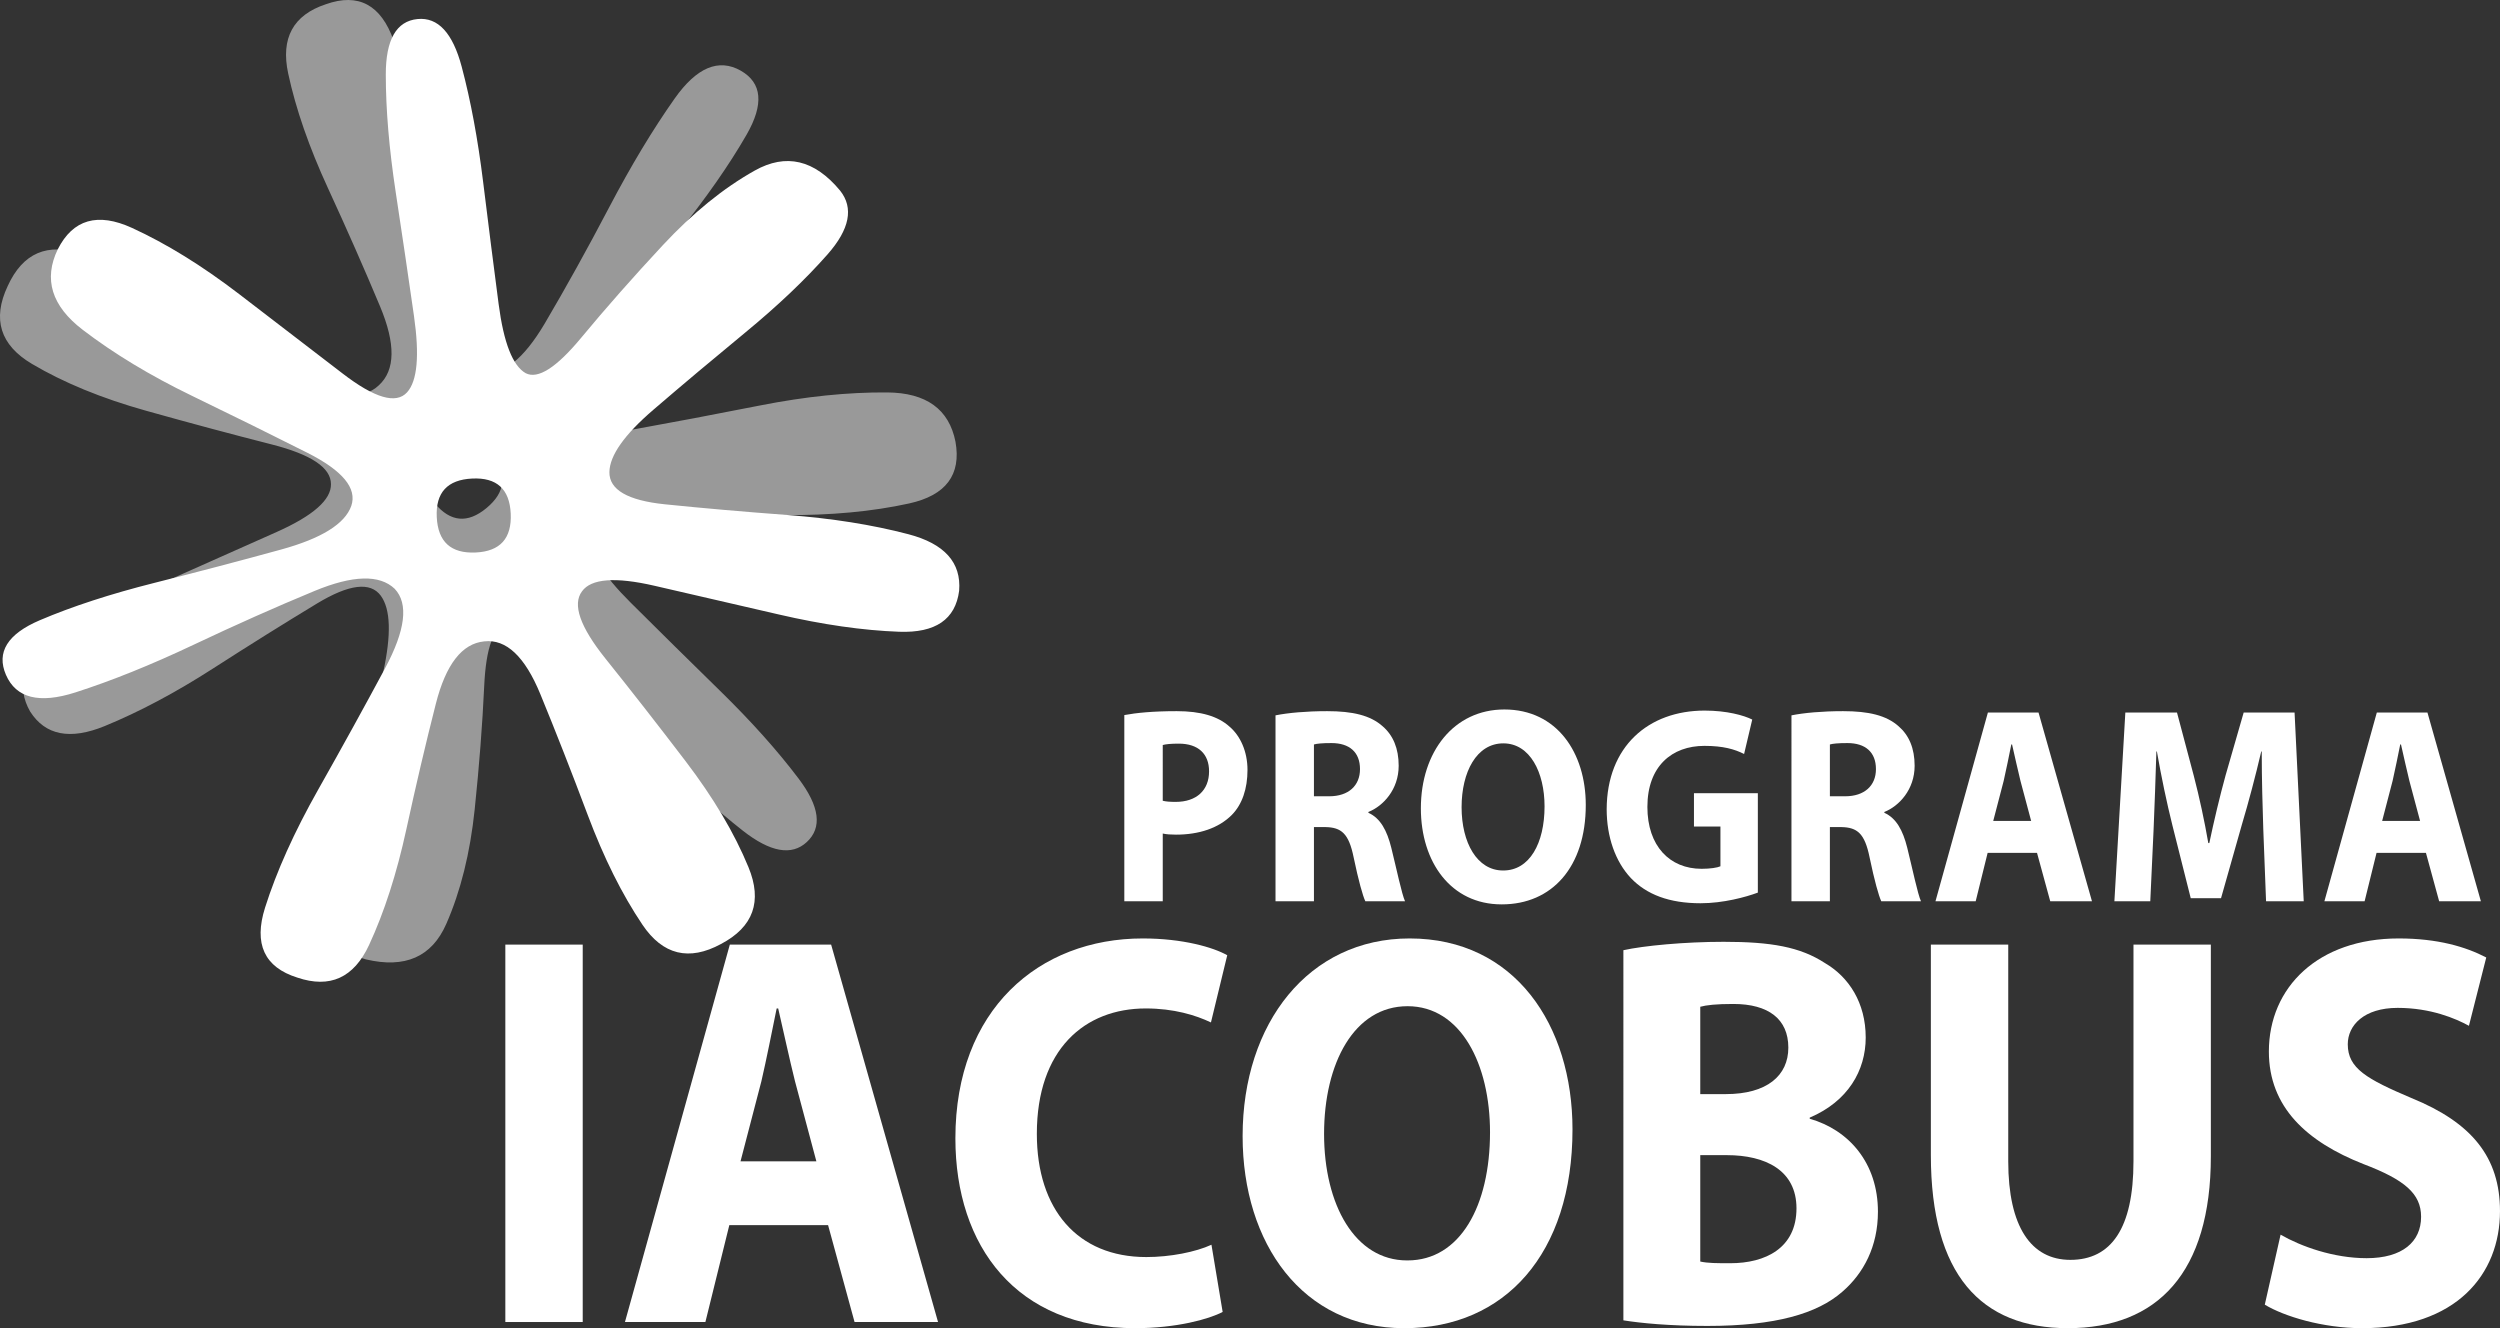<?xml version="1.0" encoding="utf-8"?>
<!-- Generator: Adobe Illustrator 16.0.0, SVG Export Plug-In . SVG Version: 6.00 Build 0)  -->
<!DOCTYPE svg PUBLIC "-//W3C//DTD SVG 1.1//EN" "http://www.w3.org/Graphics/SVG/1.1/DTD/svg11.dtd">
<svg version="1.1" id="Capa_1" xmlns="http://www.w3.org/2000/svg" xmlns:xlink="http://www.w3.org/1999/xlink" x="0px" y="0px"
	 width="901.825px" height="479.112px" viewBox="2.685 0.494 901.825 479.112"
	 style="enable-background:new 2.685 0.494 901.825 479.112;" xml:space="preserve">
<rect x="2.685" y="0.494" width="901.825" height="479.112" fill="#333333" stroke="none"/>
<g>
	<g>
		<path style="fill-rule:evenodd;clip-rule:evenodd;fill:#fff;" d="M173.045,173.118c-8.958,0.424-13.228,5.049-12.81,13.878
			c0.423,8.958,5.115,13.224,14.072,12.8c8.83-0.418,13.03-5.104,12.607-14.062C186.497,176.904,181.874,172.7,173.045,173.118z
			 M192.325,135.118c4.4,2.265,11.065-1.987,19.991-12.754c8.926-10.768,18.774-21.936,29.546-33.504
			c10.774-11.569,21.801-20.516,33.083-26.839c11.283-6.323,21.545-3.914,30.787,7.229c4.983,6.268,3.461,13.952-4.566,23.051
			c-8.028,9.099-17.864,18.445-29.513,28.041c-11.647,9.595-22.725,18.902-33.227,27.92c-10.506,9.018-15.807,16.524-15.913,22.518
			c-0.089,6.378,6.598,10.256,20.065,11.637c13.468,1.38,28.2,2.667,44.198,3.861c15.999,1.195,30.52,3.5,43.563,6.917
			c13.043,3.417,19.156,10.22,18.338,20.406c-1.336,10.344-8.552,15.272-21.652,14.786c-13.101-0.484-27.577-2.564-43.43-6.239
			c-15.853-3.673-30.818-7.128-44.896-10.367c-14.076-3.237-22.764-2.568-26.063,2.012c-3.548,4.721-0.725,12.818,8.469,24.291
			c9.197,11.473,18.824,23.8,28.883,36.985c10.06,13.188,17.626,25.939,22.696,38.258c5.073,12.317,1.769,21.549-9.914,27.695
			c-11.545,6.268-20.992,3.949-28.337-6.956c-7.348-10.907-13.925-24.095-19.732-39.564c-5.809-15.468-11.507-30-17.093-43.596
			c-5.588-13.595-12.332-19.946-20.224-19.053c-8.028,0.773-13.854,8.271-17.476,22.494c-3.623,14.228-7.17,29.325-10.641,45.299
			c-3.475,15.976-7.956,29.883-13.445,41.724c-5.49,11.838-14.122,15.761-25.895,11.766c-11.886-3.734-15.763-12.138-11.633-25.216
			c4.131-13.077,10.518-27.268,19.162-42.575c8.646-15.309,16.674-29.872,24.088-43.689c7.413-13.82,8.585-23.407,3.52-28.764
			c-5.452-5.204-15.101-4.943-28.946,0.787c-13.848,5.728-28.406,12.208-43.68,19.436c-15.273,7.229-29.445,12.941-42.519,17.14
			c-13.074,4.196-21.439,2.087-25.093-6.33c-3.509-8.162,0.571-14.731,12.243-19.708c11.67-4.977,25.448-9.466,41.329-13.469
			c15.881-4.003,31.112-8.009,45.691-12.019s23.017-9.254,25.313-15.737c2.169-6.35-3.111-12.736-15.839-19.16
			c-12.728-6.424-26.619-13.281-41.667-20.573c-15.051-7.29-28.177-15.226-39.383-23.804c-11.205-8.578-14.2-18.259-8.985-29.045
			C29,79.612,37.921,77.043,50.291,82.703c12.372,5.66,25.239,13.605,38.604,23.837c13.366,10.23,25.821,19.792,37.368,28.681
			c11.547,8.889,19.298,11.158,23.257,6.807c3.71-4.082,4.542-13.262,2.501-27.544c-2.042-14.281-4.243-29.205-6.606-44.772
			c-2.364-15.568-3.551-29.663-3.563-42.285c-0.011-12.622,3.803-19.311,11.444-20.063c7.382-0.738,12.694,4.999,15.94,17.206
			c3.244,12.207,5.818,26.04,7.723,41.5c1.903,15.46,3.771,30.173,5.601,44.14C184.39,124.176,187.647,132.48,192.325,135.118z"/>
		<path style="fill-rule:evenodd;clip-rule:evenodd;fill:#fff;fill-opacity:0.5;" d="M178.173,183.773
			c6.898-5.729,7.524-11.994,1.877-18.794c-5.729-6.897-12.042-7.481-18.941-1.754c-6.799,5.647-7.334,11.92-1.605,18.819
			C165.15,188.842,171.373,189.419,178.173,183.773z M185.643,225.724c-4.878,0.839-7.642,8.245-8.29,22.215
			c-0.648,13.973-1.793,28.818-3.435,44.539c-1.641,15.723-5.063,29.502-10.267,41.345c-5.207,11.843-14.853,16.091-28.939,12.758
			c-7.749-2.011-11.159-9.063-10.224-21.159c0.934-12.098,3.166-25.482,6.694-40.156s6.774-28.771,9.734-42.296
			c2.962-13.521,2.68-22.708-0.844-27.557c-3.766-5.148-11.444-4.221-23.028,2.781c-11.587,7.003-24.127,14.839-37.622,23.515
			c-13.497,8.675-26.479,15.57-38.953,20.692c-12.473,5.12-21.449,3.367-26.927-5.261c-5.158-9.063-2.361-17.344,8.394-24.839
			c10.753-7.497,23.566-14.547,38.438-21.154c14.871-6.606,28.903-12.854,42.094-18.739s19.726-11.65,19.604-17.291
			c-0.009-5.908-7.135-10.676-21.383-14.303c-14.248-3.628-29.356-7.68-45.326-12.156s-29.686-10.109-41.147-16.894
			c-11.465-6.786-14.382-16.147-8.751-28.084c5.447-11.957,14.386-15.79,26.817-11.5c12.433,4.289,25.622,10.863,39.569,19.723
			c13.947,8.857,27.244,17.034,39.89,24.529c12.643,7.495,21.847,8.509,27.614,3.045c5.949-5.45,6.088-14.942,0.42-28.481
			c-5.668-13.541-11.922-27.734-18.761-42.583c-6.842-14.848-11.631-28.651-14.371-41.41c-2.742-12.76,1.791-21.087,13.598-24.982
			c11.739-4.169,19.896,0.208,24.465,13.137c4.571,12.929,8.011,28.106,10.318,45.534c2.309,17.429,4.662,33.89,7.057,49.389
			c2.396,15.498,7.229,23.861,14.499,25.09c7.487,0.876,15.034-5.14,22.645-18.048c7.612-12.909,15.34-26.846,23.188-41.811
			c7.846-14.963,15.728-28.055,23.643-39.276c7.916-11.221,15.866-14.568,23.849-10.046c7.715,4.406,8.408,12.108,2.083,23.107
			c-6.327,10.999-14.628,22.874-24.901,35.628s-20.027,25.121-29.259,37.096c-9.231,11.976-12.812,21.244-10.744,27.804
			c2.088,6.374,10.146,8.296,24.182,5.768c14.031-2.53,29.251-5.412,45.658-8.647c16.406-3.235,31.665-4.797,45.777-4.689
			c14.112,0.106,22.33,6.037,24.657,17.79c2.127,11.917-3.452,19.337-16.738,22.261c-13.286,2.924-28.343,4.323-45.176,4.194
			c-16.83-0.126-32.533-0.266-47.104-0.416c-14.57-0.151-22.128,2.702-22.669,8.561c-0.507,5.49,4.353,13.324,14.58,23.501
			c10.224,10.176,20.964,20.773,32.219,31.782c11.256,11.011,20.686,21.551,28.292,31.625c7.608,10.076,8.585,17.711,2.934,22.912
			c-5.454,5.03-13.147,3.646-23.084-4.149c-9.938-7.797-20.317-17.294-31.143-28.498c-10.823-11.199-21.169-21.827-31.038-31.878
			C198.566,229.688,190.969,225.016,185.643,225.724z"/>
	</g>
	<g>
		<path style="fill:#fff;" d="M212.889,341.241v136.144h-27.913V341.241H212.889z"/>
		<path style="fill:#fff;" d="M265.772,442.439l-8.63,34.945h-29.016l37.83-136.144H302.5l38.564,136.144h-30.116l-9.549-34.945
			H265.772z M297.175,419.414l-7.713-28.886c-2.02-8.079-4.223-18.382-6.06-26.259h-0.55c-1.652,8.079-3.674,18.381-5.51,26.259
			l-7.528,28.886H297.175z"/>
		<path style="fill:#fff;" d="M443.732,473.749c-4.957,2.625-16.71,5.857-31.586,5.857c-42.787,0-64.823-29.491-64.823-68.476
			c0-46.458,30.116-72.111,67.579-72.111c14.508,0,25.525,3.232,30.484,6.06l-5.877,24.238c-5.508-2.625-13.404-5.048-23.505-5.048
			c-22.037,0-39.298,14.745-39.298,45.245c0,27.27,14.691,44.438,39.482,44.438c8.631,0,17.813-1.818,23.506-4.443L443.732,473.749z
			"/>
		<path style="fill:#fff;" d="M509.147,479.606c-36.545,0-58.214-30.5-58.214-69.282c0-40.803,23.872-71.305,60.231-71.305
			c38.014,0,58.768,31.309,58.768,68.879c0,44.844-24.426,71.708-60.601,71.708H509.147z M510.433,455.166
			c18.915,0,29.748-19.595,29.748-46.257c0-24.44-10.466-45.449-29.748-45.449c-19.283,0-30.116,20.604-30.116,46.055
			c0,25.653,11.203,45.651,29.933,45.651H510.433z"/>
		<path style="fill:#fff;" d="M588.291,343.26c7.346-1.616,22.038-3.028,36.176-3.028c17.081,0,27.545,1.818,36.548,7.676
			c8.63,5.05,14.689,14.342,14.689,26.863c0,11.919-6.427,23.028-20.199,28.886v0.403c14.14,4.04,24.608,15.958,24.608,33.53
			c0,12.524-5.143,22.22-12.856,28.886c-9,7.877-24.057,12.322-48.663,12.322c-13.772,0-24.058-1.011-30.303-2.02V343.26z
			 M616.021,395.173h9.182c14.875,0,22.589-6.665,22.589-16.766c0-10.3-7.162-15.754-19.832-15.754
			c-6.245,0-9.733,0.403-11.938,1.009V395.173z M616.021,455.569c2.757,0.607,6.061,0.607,10.836,0.607
			c12.67,0,23.873-5.454,23.873-19.796c0-13.737-11.203-19.19-25.16-19.19h-9.549V455.569z"/>
		<path style="fill:#fff;" d="M727.118,341.241v78.173c0,23.631,8.265,35.55,22.405,35.55c14.689,0,22.771-11.312,22.771-35.55
			v-78.173h27.912v76.354c0,42.013-19.282,62.011-51.602,62.011c-31.22,0-49.399-19.188-49.399-62.416v-75.949H727.118z"/>
		<path style="fill:#fff;" d="M825.362,445.874c7.344,4.241,19.099,8.484,31.033,8.484c12.855,0,19.65-5.859,19.65-14.949
			c0-8.28-5.878-13.331-20.754-18.986c-20.564-8.079-34.155-20.604-34.155-40.601c0-23.229,17.814-40.803,46.83-40.803
			c14.14,0,24.238,3.031,31.585,6.868l-6.246,24.643c-4.774-2.625-13.772-6.463-25.707-6.463c-12.122,0-17.998,6.261-17.998,13.13
			c0,8.684,6.795,12.523,22.957,19.39c21.852,8.889,31.952,21.412,31.952,40.803c0,22.826-15.795,42.217-49.767,42.217
			c-14.141,0-28.097-4.241-35.075-8.482L825.362,445.874z"/>
	</g>
	<g>
		<path style="fill:#fff;" d="M408.26,258.441c4.314-0.807,10.373-1.412,18.91-1.412c8.631,0,14.873,1.818,19.004,5.555
			c3.947,3.334,6.518,8.991,6.518,15.658c0,6.768-1.928,12.423-5.6,16.162c-4.773,4.849-11.935,7.171-20.196,7.171
			c-1.836,0-3.489-0.101-4.773-0.403v24.445H408.26V258.441z M422.122,289.353c1.192,0.303,2.662,0.404,4.682,0.404
			c7.436,0,12.026-4.143,12.026-11.012c0-6.263-3.856-10-10.925-10c-2.846,0-4.772,0.202-5.783,0.505V289.353z"/>
		<path style="fill:#fff;" d="M462.8,258.543c4.497-0.908,11.105-1.514,18.635-1.514c9.18,0,15.606,1.514,20.011,5.454
			c3.767,3.232,5.784,7.98,5.784,14.243c0,8.586-5.6,14.546-10.922,16.667v0.303c4.313,1.919,6.7,6.363,8.259,12.627
			c1.93,7.778,3.766,16.666,4.958,19.294h-14.319c-0.919-1.919-2.479-7.477-4.224-15.859c-1.744-8.586-4.406-10.808-10.19-10.91
			h-4.129v26.77H462.8V258.543z M476.662,287.737h5.506c6.978,0,11.109-3.84,11.109-9.8c0-6.16-3.855-9.393-10.285-9.393
			c-3.394,0-5.321,0.201-6.33,0.504V287.737z"/>
		<path style="fill:#fff;" d="M544.335,326.728c-18.268,0-29.101-15.254-29.101-34.648c0-20.403,11.935-35.658,30.111-35.658
			c19.003,0,29.375,15.658,29.375,34.445c0,22.425-12.208,35.861-30.294,35.861H544.335z M544.979,314.505
			c9.455,0,14.871-9.798,14.871-23.131c0-12.224-5.232-22.729-14.871-22.729c-9.64,0-15.055,10.303-15.055,23.03
			c0,12.829,5.6,22.829,14.96,22.829H544.979z"/>
		<path style="fill:#fff;" d="M636.791,322.485c-4.317,1.616-12.485,3.838-20.656,3.838c-11.291,0-19.462-3.132-25.153-9.09
			c-5.6-5.961-8.721-14.849-8.721-24.851c0.09-22.628,15.055-35.558,35.342-35.558c7.987,0,14.139,1.718,17.167,3.232l-2.937,12.426
			c-3.396-1.717-7.527-2.93-14.32-2.93c-11.66,0-20.564,7.274-20.564,22.021c0,14.143,8.079,22.324,19.554,22.324
			c3.123,0,5.691-0.405,6.795-0.909v-14.345h-9.55v-12.02h23.044V322.485z"/>
		<path style="fill:#fff;" d="M648.919,258.543c4.496-0.908,11.106-1.514,18.637-1.514c9.177,0,15.605,1.514,20.011,5.454
			c3.764,3.232,5.783,7.98,5.783,14.243c0,8.586-5.6,14.546-10.923,16.667v0.303c4.313,1.919,6.702,6.363,8.263,12.627
			c1.928,7.778,3.761,16.666,4.956,19.294h-14.322c-0.916-1.919-2.479-7.477-4.223-15.859c-1.744-8.586-4.405-10.808-10.19-10.91
			h-4.13v26.77h-13.861V258.543z M662.78,287.737h5.508c6.979,0,11.107-3.84,11.107-9.8c0-6.16-3.855-9.393-10.28-9.393
			c-3.397,0-5.326,0.201-6.335,0.504V287.737z"/>
		<path style="fill:#fff;" d="M719.687,308.14l-4.314,17.477h-14.506l18.91-68.083h18.27l19.278,68.083H742.27l-4.775-17.477
			H719.687z M735.383,296.626l-3.855-14.445c-1.009-4.039-2.112-9.193-3.028-13.132h-0.276c-0.824,4.042-1.838,9.193-2.752,13.132
			l-3.767,14.445H735.383z"/>
		<path style="fill:#fff;" d="M819.117,299.555c-0.273-8.182-0.552-17.98-0.552-27.98h-0.184
			c-2.018,8.687-4.589,18.384-6.977,26.364l-7.527,26.565h-10.926l-6.608-26.263c-2.02-8.081-4.039-17.678-5.6-26.667h-0.184
			c-0.277,9.191-0.644,19.697-1.009,28.183l-1.194,25.859h-12.945l3.949-68.083h18.635l6.06,22.828
			c2.02,7.779,3.855,16.264,5.231,24.244h0.368c1.654-7.88,3.764-16.768,5.875-24.445l6.519-22.627h18.361l3.305,68.083h-13.589
			L819.117,299.555z"/>
		<path style="fill:#fff;" d="M859.981,308.14l-4.313,17.477h-14.508l18.913-68.083h18.267l19.278,68.083h-15.055l-4.772-17.477
			H859.981z M875.68,296.626l-3.855-14.445c-1.011-4.039-2.111-9.193-3.028-13.132h-0.277c-0.825,4.042-1.834,9.193-2.753,13.132
			l-3.767,14.445H875.68z"/>
	</g>
</g>
</svg>
